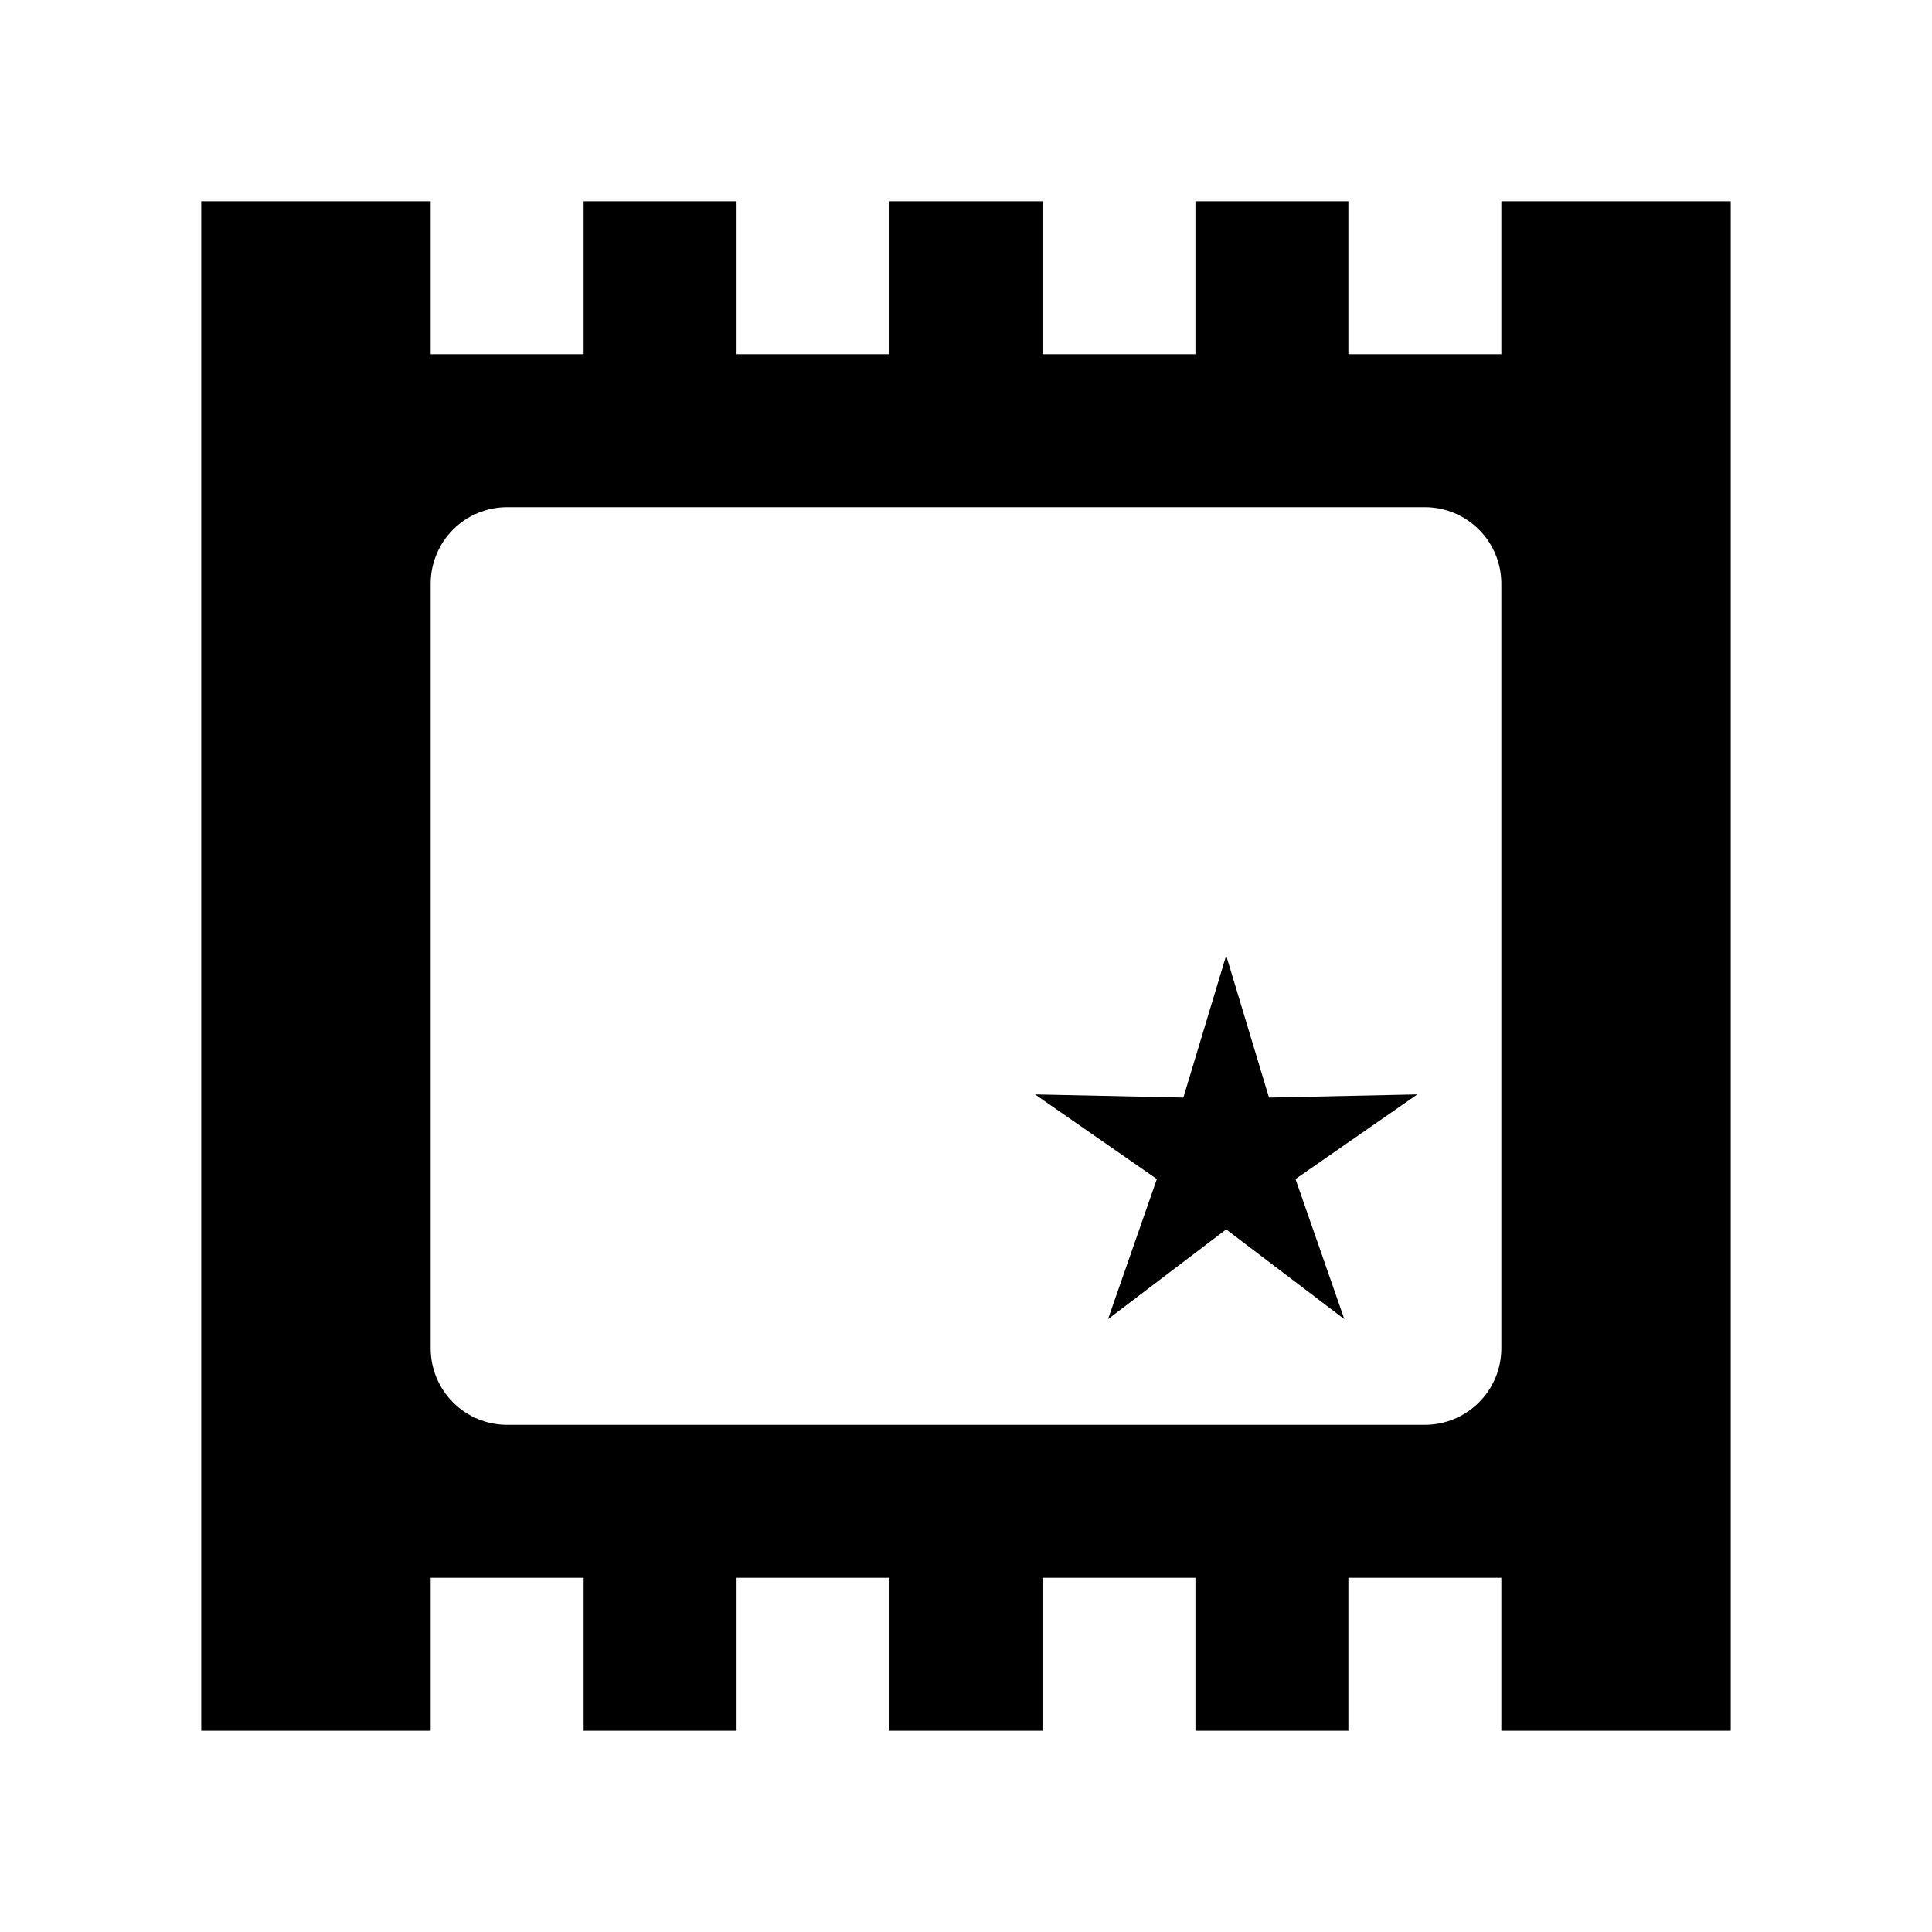<svg width="48" height="48" viewBox="0 0 48 48" fill="none" xmlns="http://www.w3.org/2000/svg">
<path d="M30.464 23.739L31.528 27.269L35.214 27.19L32.186 29.293L33.4 32.774L30.464 30.544L27.528 32.774L28.742 29.293L25.714 27.19L29.4 27.269L30.464 23.739ZM43 5V43H37.3V39.2H33.5V43H29.7V39.2H25.9V43H22.1V39.2H18.3V43H14.5V39.2H10.7V43H5V5H10.7V8.8H14.5V5H18.3V8.8H22.1V5H25.9V8.8H29.7V5H33.5V8.8H37.3V5H43ZM37.3 14.5C37.3 13.996 37.1 13.513 36.743 13.156C36.387 12.8 35.904 12.6 35.4 12.6H12.6C12.351 12.6 12.103 12.649 11.873 12.745C11.642 12.84 11.433 12.98 11.257 13.156C11.08 13.333 10.94 13.542 10.845 13.773C10.749 14.003 10.7 14.25 10.7 14.5V33.5C10.7 33.749 10.749 33.996 10.845 34.227C10.94 34.458 11.08 34.667 11.257 34.843C11.433 35.02 11.642 35.16 11.873 35.255C12.103 35.351 12.351 35.4 12.6 35.4H35.4C35.904 35.4 36.387 35.2 36.743 34.843C37.1 34.487 37.3 34.004 37.3 33.5V14.5Z" fill="black"/>
</svg>
